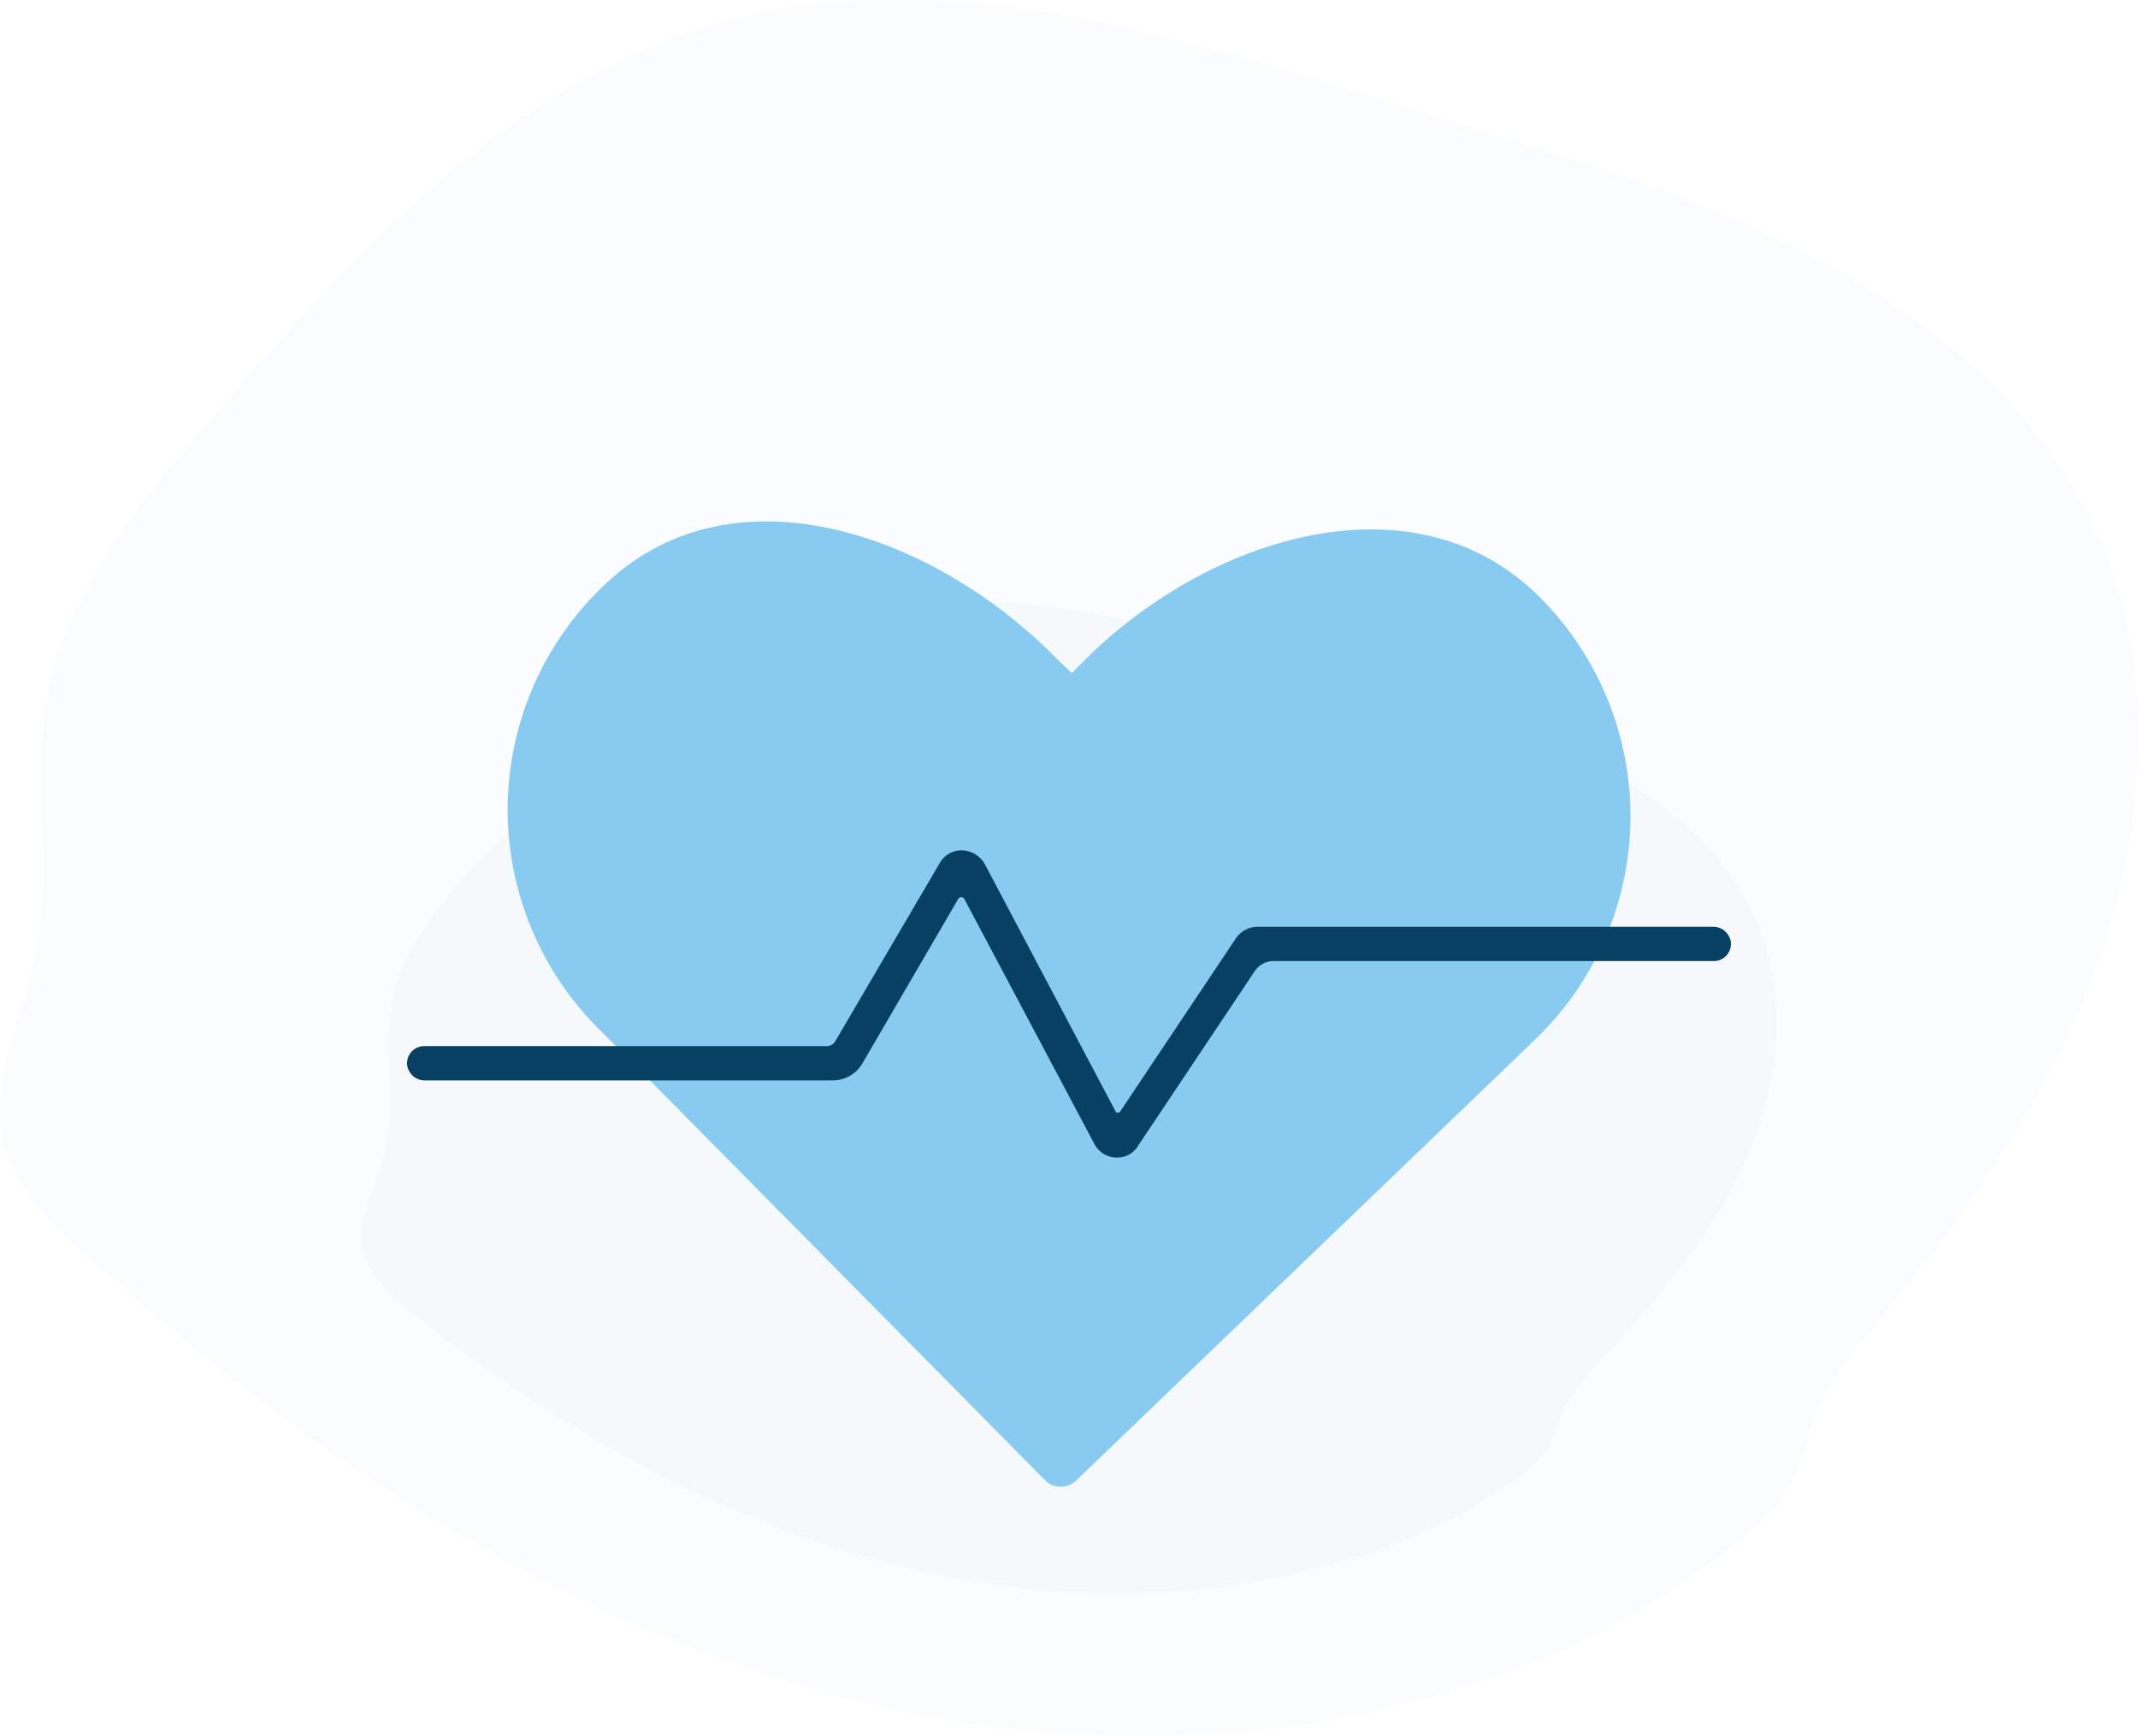 <svg xmlns="http://www.w3.org/2000/svg" viewBox="0 0 299.2 243"><title>healthcare22_1</title><g id="Layer_2" data-name="Layer 2"><g id="actualsize"><g id="icon_bg"><path d="M290.6,142.2c10.3-23.4,12.7-51.1-.1-73.4-8.8-15.2-23.9-26.6-40.3-34.7S216,21,198.4,15.5C166.7,5.6,132.7-5.7,100.7,3.2c-29.1,8.2-50,31.2-69.2,53.2C20.6,68.9,9.3,82.2,6.5,98.1c-2.1,11.9.9,24.2-1.6,36.1-1.8,8.9-6.8,17.9-4.2,26.7C2.4,166.5,7,171,11.5,175.1c32.8,30,71.8,55.7,116.6,64.8,26.4,5.3,54.8,3.9,80.2-4.9a113.5,113.5,0,0,0,35.4-19.6c5.4-4.4,7.4-7.4,9.2-13.7s4.8-10.5,9.4-16.1C273.4,172.2,283.6,157.9,290.6,142.2Z" fill="#107bc0" opacity="0.02"/><path d="M242.9,165.3c6.8-13.3,8.4-29.2-.1-41.9-5.8-8.8-15.8-15.3-26.6-19.9S193.6,96,181.9,92.9c-21-5.7-43.5-12.2-64.7-7C98,90.5,84.1,103.7,71.4,116.3c-7.2,7.1-14.7,14.7-16.5,23.8-1.4,6.8.6,13.9-1,20.7-1.3,5.1-4.5,10.2-2.8,15.2,1.1,3.3,4.2,5.8,7.1,8.2,21.7,17.1,47.6,31.8,77.2,37a115.7,115.7,0,0,0,53-2.8,81,81,0,0,0,23.5-11.2c3.6-2.5,4.9-4.2,6.1-7.8s3.2-6,6.2-9.2C231.5,182.5,238.3,174.3,242.9,165.3Z" fill="#107bc0" opacity="0.02"/></g><path d="M215.6,83.7c-17.1-17.3-45.2-9.1-62.8,7.7L150,94.2l-2.2-2.1C130.9,74.9,103.2,65,85.3,81.2a43.3,43.3,0,0,0-1.6,62.7l2.8,2.8,59.7,60.4a3.1,3.1,0,0,0,4.4.1l61.3-58.9,2.9-2.8A43.3,43.3,0,0,0,215.6,83.7Z" fill="#89cbf0"/><path d="M156.3,162h-.2a3.6,3.6,0,0,1-3-2L135,125.9a.5.5,0,0,0-.9-.1l-13.4,23a4.8,4.8,0,0,1-4.2,2.4H59.6a2.5,2.5,0,0,1-2.6-2,2.4,2.4,0,0,1,2.4-2.8h56.2a1.4,1.4,0,0,0,1.3-.7l14.6-24.9a3.5,3.5,0,0,1,3.1-1.8h.1a3.8,3.8,0,0,1,3.1,1.9l18.3,34.6c.1.3.5.3.7,0l16.1-24.1a3.7,3.7,0,0,1,3.2-1.7h63.6a2.5,2.5,0,0,1,2.5,2,2.4,2.4,0,0,1-2.4,2.8H178.3a3.2,3.2,0,0,0-2.7,1.4l-16.3,24.4A3.4,3.4,0,0,1,156.3,162Z" fill="#084063"/></g></g></svg>
